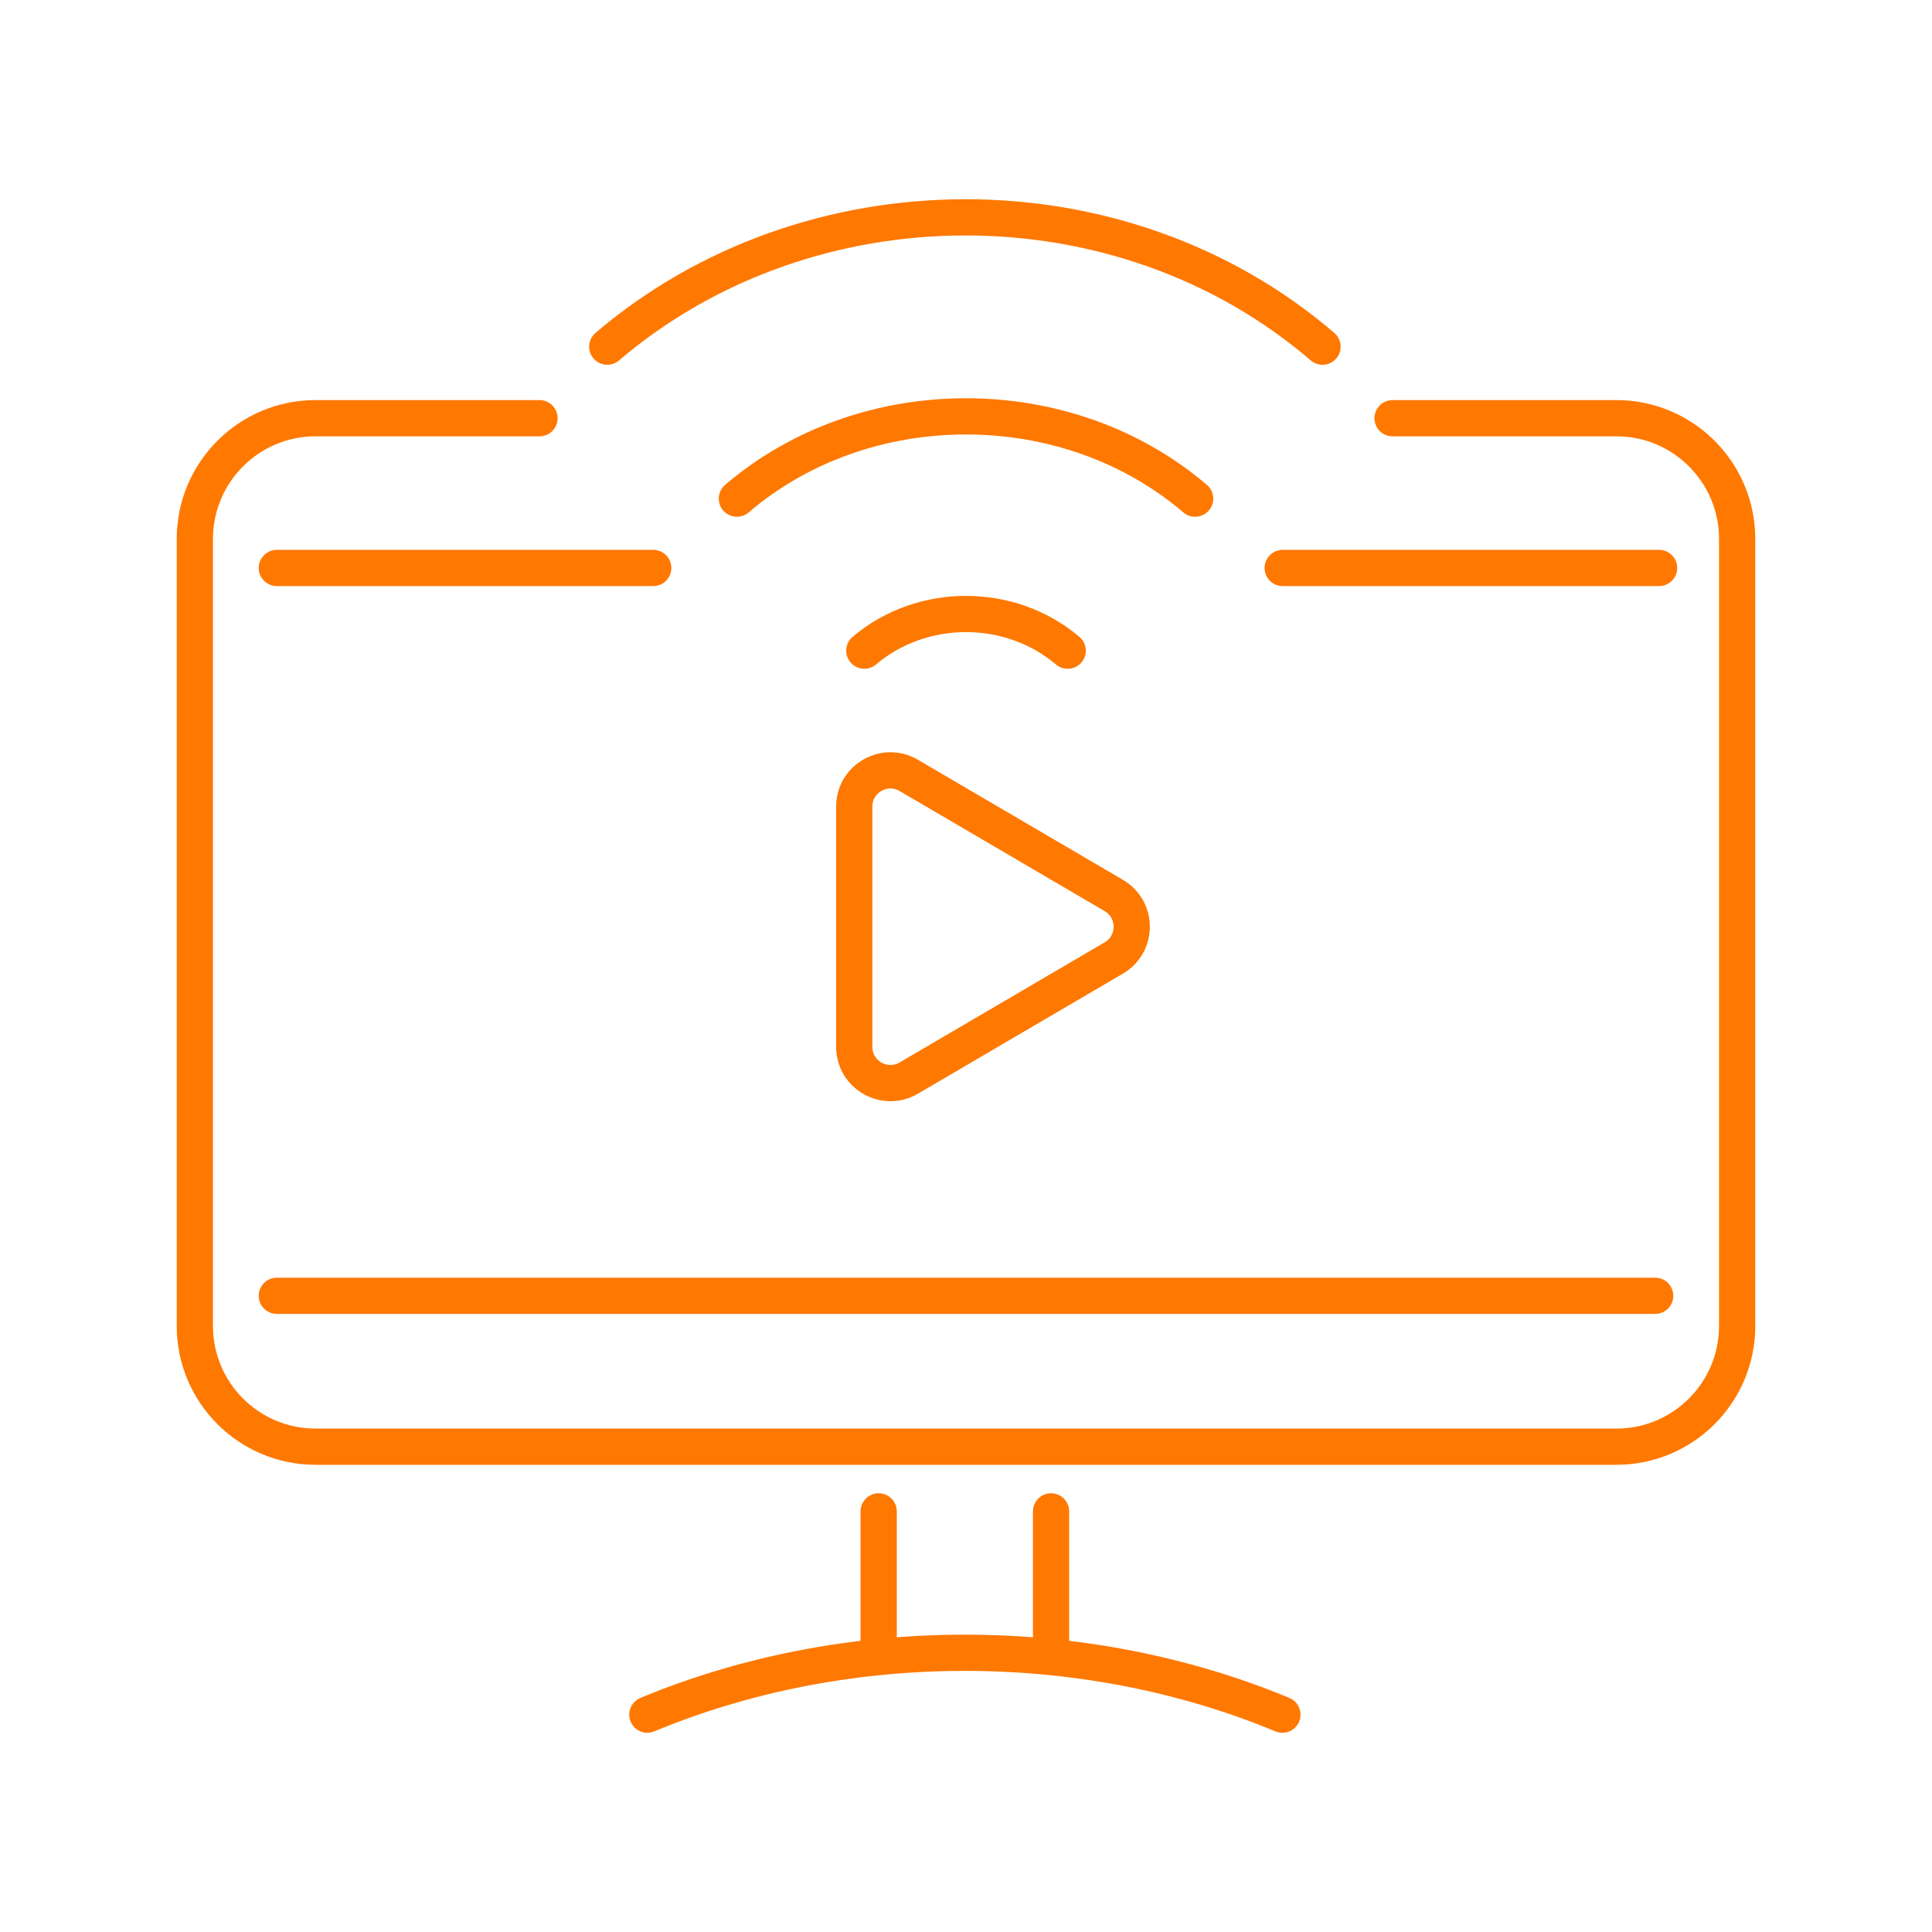 <svg width="80" height="80" viewBox="0 0 80 80" fill="none" xmlns="http://www.w3.org/2000/svg">
<path d="M36.384 62.583V68.482M43.522 62.583V68.482M26.805 71C35.02 67.584 44.886 67.584 53.102 71M35.789 26.943C38.181 24.919 41.816 24.916 44.211 26.943M30.513 20.648C35.821 16.106 44.176 16.103 49.487 20.648M54.763 14.355C46.428 7.193 33.489 7.237 25.145 14.355M68.537 53.656H11.463M27.049 23.518H11.463M68.699 23.518H53.113M22.34 17.317C20.523 17.317 16.879 17.317 13.068 17.317C10.307 17.317 8.068 19.556 8.068 22.317L8.068 54.904C8.068 57.665 10.306 59.904 13.068 59.904H66.932C69.694 59.904 71.932 57.665 71.932 54.904V22.317C71.932 19.556 69.693 17.317 66.932 17.317C63.05 17.317 59.374 17.317 57.663 17.317M46.12 37.08L37.63 32.107C36.63 31.521 35.372 32.242 35.372 33.401V43.346C35.372 44.505 36.63 45.227 37.63 44.641L46.12 39.668C47.109 39.089 47.109 37.659 46.12 37.08Z" stroke="#FF7800" stroke-width="1.5" stroke-linecap="round" stroke-linejoin="round"/>
</svg>
